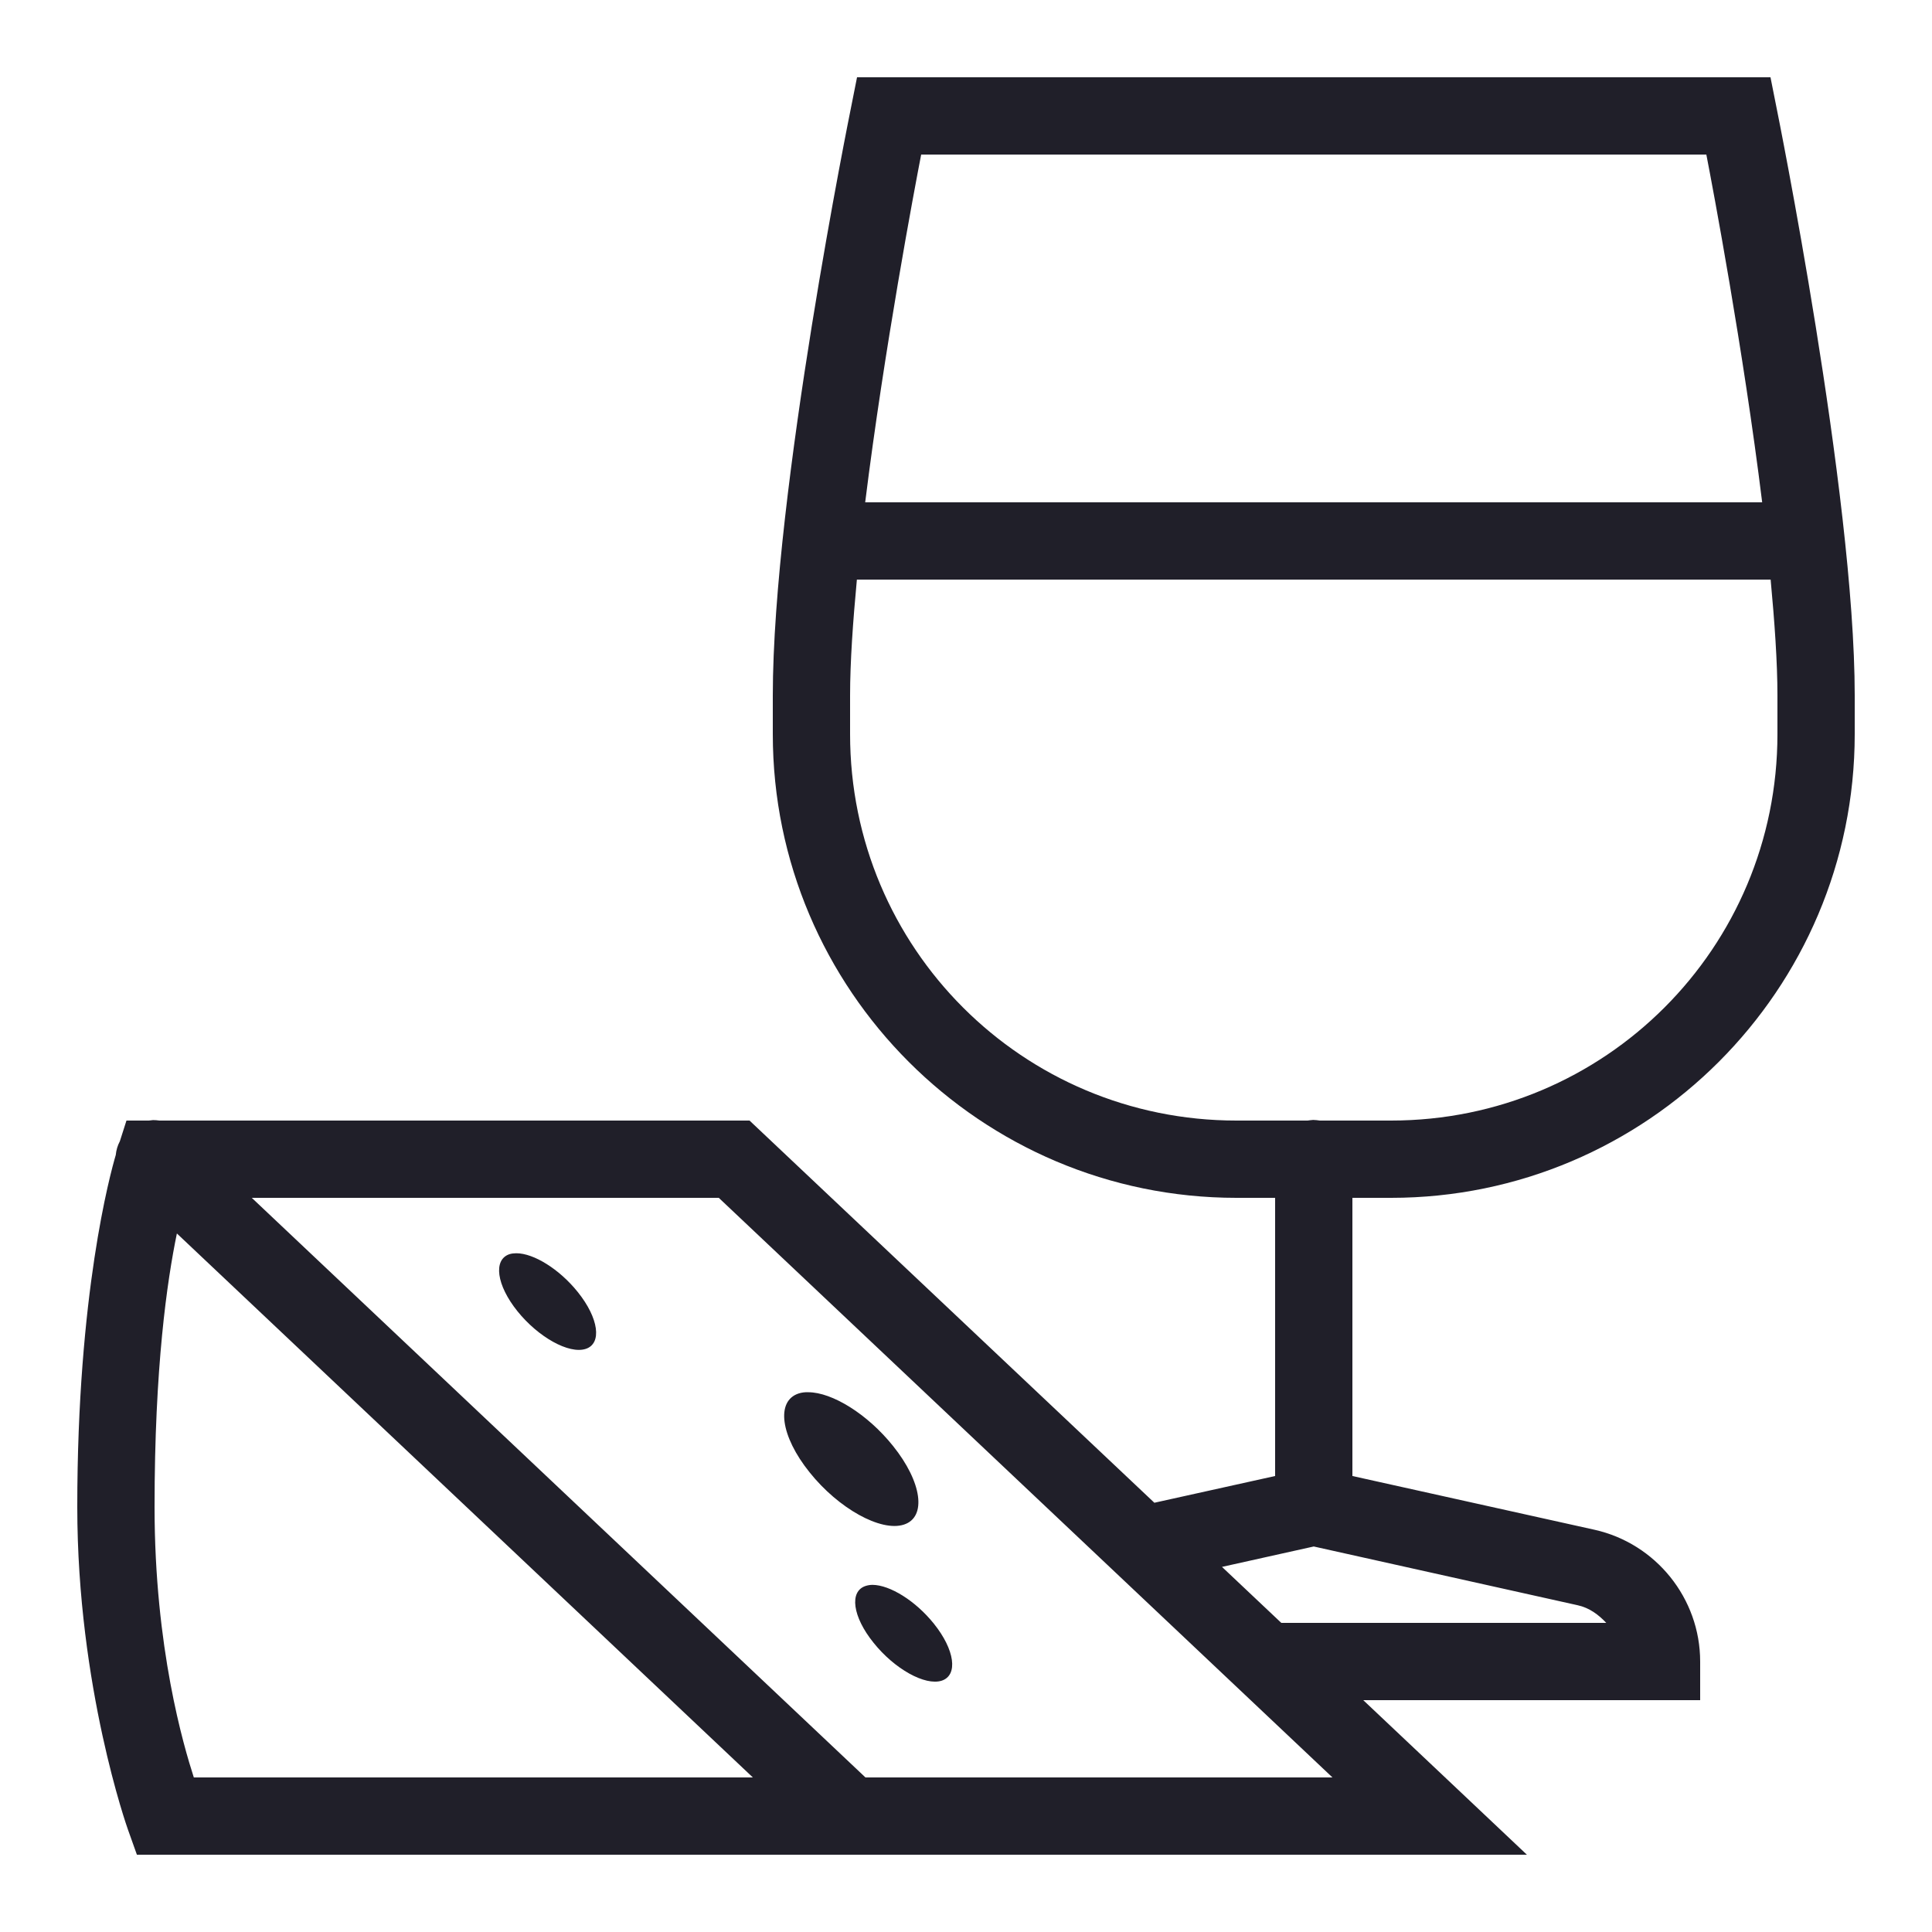 <?xml version="1.0" encoding="UTF-8"?>
<svg xmlns="http://www.w3.org/2000/svg" xmlns:xlink="http://www.w3.org/1999/xlink" viewBox="0 0 50 50" version="1.1" fill="#201f29"><g id="surface1" fill="#201f29"><path style=" " d="M 22.18 2 L 22.02 2.805 C 22.02 2.805 20 12.734 20 18 L 20 19 C 20 25.617 25.383 31 32 31 L 33 31 L 33 38.199 L 29.875 38.891 L 19.398 29 L 4.125 29 C 4.07 28.992 4.016 28.988 3.961 28.988 C 3.922 28.992 3.887 28.996 3.852 29 L 3.273 29 L 3.102 29.535 C 3.043 29.645 3.008 29.766 2.996 29.891 C 2.852 30.379 2 33.48 2 39 C 2 43.668 3.305 47.332 3.305 47.332 L 3.543 48 L 22 48 C 22.016 48 22.027 48 22.043 48 L 39.516 48 L 37.688 46.273 L 35.281 44 L 44 44 L 44 43 C 44 41.367 42.855 39.945 41.266 39.59 L 35 38.199 L 35 31 L 36 31 C 42.617 31 48 25.617 48 19 L 48 18 C 48 12.773 45.98 2.805 45.98 2.805 L 45.82 2 Z M 23.84 4 L 44.16 4 C 44.328 4.863 45.117 9.047 45.605 13 L 22.391 13 C 22.883 9.039 23.672 4.863 23.84 4 Z M 22.176 15 L 45.824 15 C 45.926 16.094 46 17.137 46 18 L 46 19 C 46 24.535 41.535 29 36 29 L 34.156 29 C 34.098 28.992 34.043 28.984 33.984 28.984 C 33.938 28.988 33.887 28.992 33.84 29 L 32 29 C 26.465 29 22 24.535 22 19 L 22 18 C 22 17.133 22.074 16.09 22.176 15 Z M 6.516 31 L 18.602 31 L 34.484 46 L 22.398 46 Z M 4.578 31.922 L 19.484 46 L 5.016 46 C 4.754 45.188 4 42.652 4 39 C 4 35.379 4.324 33.148 4.578 31.922 Z M 13.363 32.434 C 13.301 32.434 13.242 32.441 13.188 32.457 C 12.758 32.598 12.848 33.258 13.391 33.934 C 13.934 34.609 14.723 35.047 15.156 34.91 C 15.586 34.773 15.496 34.113 14.953 33.438 C 14.477 32.844 13.812 32.434 13.363 32.434 Z M 20.918 36.031 C 20.828 36.027 20.746 36.039 20.672 36.062 C 20.074 36.254 20.199 37.168 20.953 38.105 C 21.703 39.043 22.797 39.648 23.391 39.457 C 23.988 39.266 23.863 38.355 23.109 37.418 C 22.453 36.598 21.535 36.031 20.918 36.031 Z M 34 40.023 L 40.828 41.543 C 41.133 41.609 41.371 41.789 41.57 42 L 33.16 42 L 31.625 40.551 Z M 22.582 41.016 C 22.52 41.016 22.457 41.027 22.406 41.043 C 21.973 41.18 22.062 41.84 22.609 42.516 C 23.152 43.195 23.941 43.633 24.371 43.496 C 24.801 43.355 24.711 42.695 24.168 42.02 C 23.691 41.426 23.031 41.02 22.582 41.016 Z " fill="#201f29"/></g></svg>
